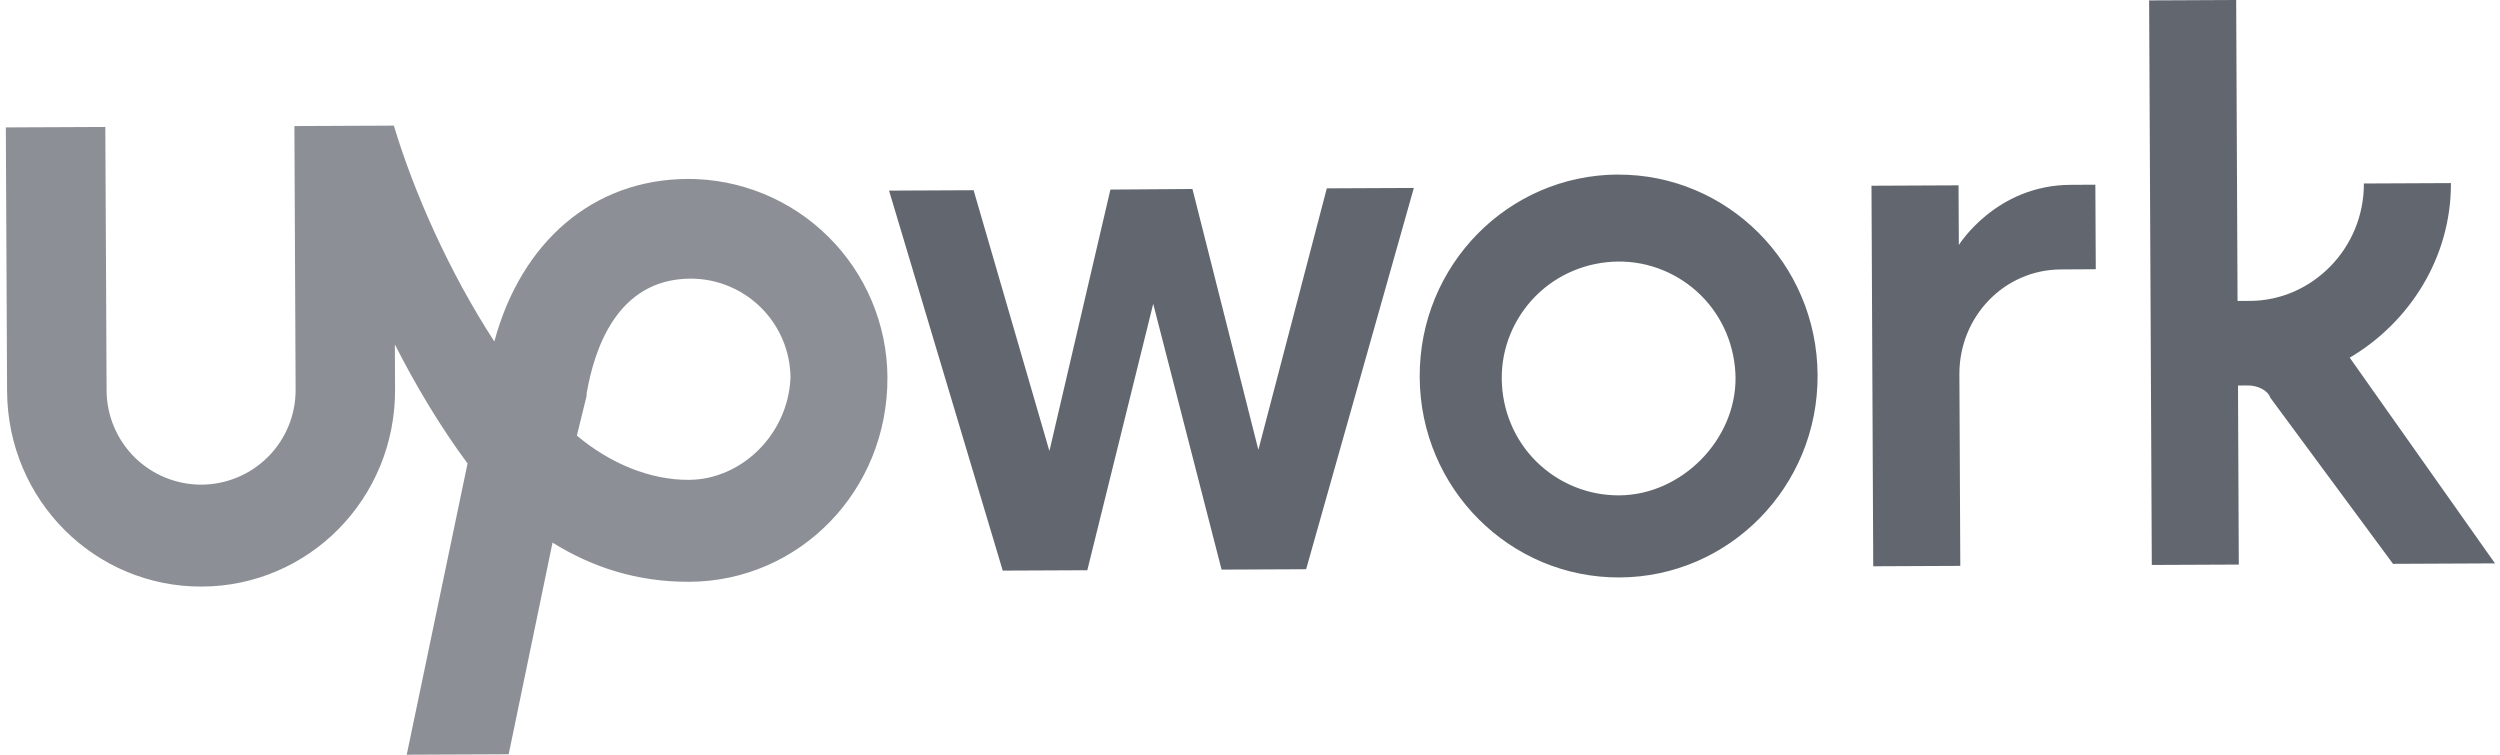 <?xml version="1.0" encoding="utf-8"?>
<svg xmlns="http://www.w3.org/2000/svg" fill="none" height="32" viewBox="0 0 106 32" width="106">
<g clip-path="url(#clip0_1159_4632)">
<path d="M68.59 7.401C63.952 7.423 60.173 11.235 60.195 15.982C60.216 20.729 64.032 24.505 68.67 24.484C73.309 24.463 77.088 20.649 77.066 15.905C77.043 11.16 73.228 7.381 68.588 7.403L68.59 7.401ZM68.654 21.003C67.339 21.011 66.075 20.494 65.141 19.57C64.206 18.645 63.688 17.385 63.674 16.07C63.659 14.755 64.182 13.492 65.107 12.557C66.032 11.623 67.291 11.105 68.606 11.09C69.921 11.076 71.185 11.598 72.12 12.523C73.054 13.448 73.572 14.708 73.587 16.023C73.6 18.661 71.292 20.989 68.654 21.003ZM87.381 11.424C84.956 11.436 83.066 13.448 83.078 15.874L83.117 23.993L79.425 24.01L79.351 7.875L83.042 7.858L83.055 10.388C83.055 10.388 84.623 7.851 87.788 7.837L88.843 7.831L88.861 11.415L87.381 11.424ZM50.56 8.013L53.355 19.073L56.256 7.986L59.947 7.969L55.38 24.135L51.795 24.152L48.896 12.883L46.102 24.178L42.516 24.194L37.696 8.082L41.281 8.065L44.495 19.123L47.081 8.038L50.56 8.013ZM99.629 15.165C102.152 13.678 103.934 10.927 103.919 7.763L100.228 7.78C100.241 10.523 98.036 12.748 95.4 12.758L94.872 12.759L94.814 0L91.123 0.017L91.236 23.954L94.925 23.938L94.891 16.346L95.312 16.344C95.734 16.342 96.157 16.552 96.264 16.867L101.464 23.907L105.788 23.887L99.629 15.165Z" fill="#62676F"/>
<path d="M29.152 7.587C25.146 7.606 22.099 10.256 20.96 14.479C19.047 11.536 17.555 8.169 16.699 5.326L12.482 5.345L12.534 16.522C12.539 17.585 12.121 18.606 11.373 19.361C10.626 20.116 9.609 20.543 8.546 20.549C7.483 20.553 6.462 20.136 5.707 19.388C4.952 18.64 4.525 17.623 4.52 16.56L4.466 5.383L0.247 5.402L0.3 16.579C0.322 21.218 4.028 24.893 8.563 24.871C13.099 24.849 16.773 21.141 16.751 16.502L16.742 14.604C17.592 16.286 18.655 18.074 19.824 19.651L17.245 32L21.568 31.981L23.427 23.008C25.119 24.056 27.01 24.678 29.233 24.668C33.873 24.646 37.653 20.833 37.628 15.982C37.611 13.747 36.709 11.61 35.121 10.037C33.534 8.463 31.388 7.582 29.153 7.586L29.152 7.587ZM29.212 20.346C27.525 20.354 25.835 19.624 24.459 18.47L24.873 16.782V16.685C25.183 14.89 26.114 11.828 29.279 11.814C30.394 11.813 31.466 12.252 32.259 13.036C33.053 13.82 33.505 14.886 33.517 16.001C33.422 18.427 31.428 20.335 29.213 20.345L29.212 20.346Z" fill="#62676F" opacity="0.73"/>
</g>
<defs>
<clipPath id="clip0_1159_4632">
<rect fill="white" height="32" transform="translate(0.247)" width="105.541"/>
</clipPath>
</defs>
</svg>